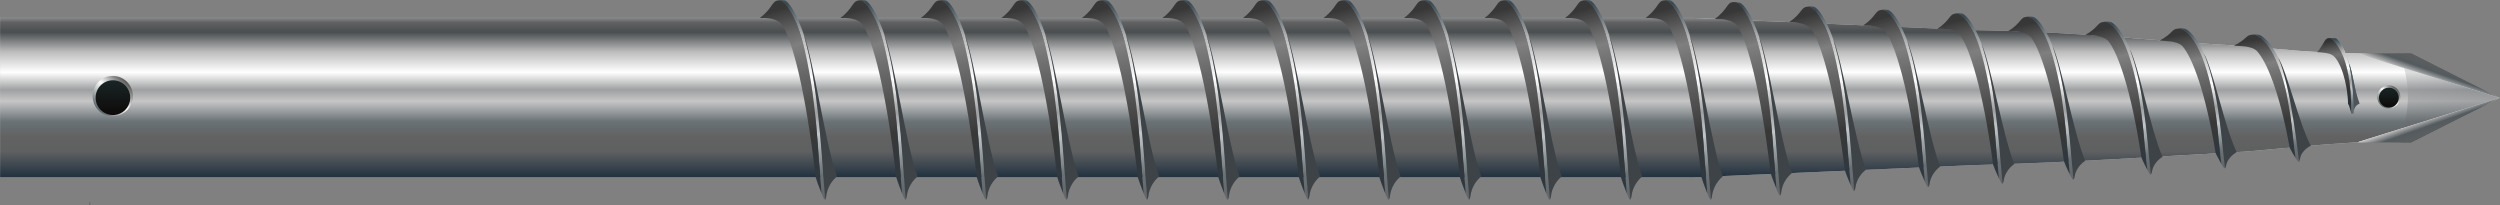 <?xml version="1.0" encoding="UTF-8"?> <svg xmlns="http://www.w3.org/2000/svg" width="16859" height="1384" viewBox="0 0 16859 1384" fill="none"><rect x="0" y="0" width="16859" height="1384" fill="#808080" stroke="none"/><path d="M11419.6 1195.86L0.592 1195.86L0.592 121.004L11419.6 121.004L13296.7 202.921C14021.3 213.167 14430 269.776 15140 311.705C15484 339.454 15509.7 350.215 15899.3 360.423L16855.2 659.745L15899.3 959.067C15556.4 980.791 15523.5 989.533 15140 1022.5C14401.4 1063.61 14022.3 1093.25 13311.2 1113.31L11419.6 1195.86Z" fill="#D9D9D9"></path><path d="M11419.6 1195.86L0.592 1195.86L0.592 121.004L11419.6 121.004L13296.7 202.921C14021.3 213.167 14430 269.776 15140 311.705C15484 339.454 15509.7 350.215 15899.3 360.423L16855.2 659.745L15899.3 959.067C15556.4 980.791 15523.5 989.533 15140 1022.5C14401.4 1063.61 14022.3 1093.25 13311.2 1113.31L11419.6 1195.86Z" fill="url(#paint0_linear_894_17411)"></path><path d="M16858 660.367L16216 957.643C16155.7 961.462 16228.9 954.424 16185.3 957.643C16254.3 708.979 16256.6 588.801 16185.3 360.54L16858 660.367Z" fill="url(#paint1_linear_894_17411)" fill-opacity="0.4"></path><path fill-rule="evenodd" clip-rule="evenodd" d="M16858.4 660.922L15898.9 360.427L16259.9 361.432L16858.4 660.922Z" fill="url(#paint2_linear_894_17411)"></path><path fill-rule="evenodd" clip-rule="evenodd" d="M16858.4 660.922L15898.9 360.427L16259.9 361.432L16858.4 660.922Z" fill="url(#paint3_linear_894_17411)"></path><path fill-rule="evenodd" clip-rule="evenodd" d="M16858.4 660.203L15899.3 959.262L16259.9 959.693L16858.4 660.203Z" fill="url(#paint4_linear_894_17411)"></path><path fill-rule="evenodd" clip-rule="evenodd" d="M16858.4 660.203L15899.3 959.262L16259.9 959.693L16858.4 660.203Z" fill="url(#paint5_linear_894_17411)"></path><path fill-rule="evenodd" clip-rule="evenodd" d="M15872.5 764.264C15868.6 764.283 15860.8 767.594 15856.9 767.613C15859.1 694.721 15849.4 572.159 15834.3 493.802C15818.2 414.448 15780.5 336.22 15769.2 317.416C15758 298.611 15725.9 263.263 15716.1 256.323C15721.5 256.266 15748.8 258.197 15754.3 259.683C15786.9 286.838 15804.8 329.675 15820.8 369.938C15846.5 434.637 15870.7 516.908 15872.5 764.264Z" fill="url(#paint6_linear_894_17411)"></path><path fill-rule="evenodd" clip-rule="evenodd" d="M15872.5 764.264C15868.6 764.283 15860.8 767.594 15856.9 767.613C15859.1 694.721 15849.4 572.159 15834.3 493.802C15818.2 414.448 15780.5 336.22 15769.2 317.416C15758 298.611 15725.9 263.263 15716.1 256.323C15721.5 256.266 15748.8 258.197 15754.3 259.683C15786.9 286.838 15804.8 329.675 15820.8 369.938C15846.5 434.637 15870.7 516.908 15872.5 764.264Z" fill="url(#paint7_linear_894_17411)"></path><path fill-rule="evenodd" clip-rule="evenodd" d="M15839.9 425.627C15866.8 543.368 15871.5 642.644 15870.8 766.289C15870.8 769.102 15870.9 758.72 15871.2 756.826C15875.4 722.931 15887.8 709.006 15911.4 697.886C15876.4 610.325 15866.6 481.804 15839.9 425.627Z" fill="#637F8D"></path><path fill-rule="evenodd" clip-rule="evenodd" d="M15839.9 425.627C15866.8 543.368 15871.5 642.644 15870.8 766.289C15870.8 769.102 15870.9 758.72 15871.2 756.826C15875.4 722.931 15887.8 709.006 15911.4 697.886C15876.4 610.325 15866.6 481.804 15839.9 425.627Z" fill="#4E5459"></path><path fill-rule="evenodd" clip-rule="evenodd" d="M15856.9 735.827V765.328C15856.9 765.328 15841.6 704.494 15834.3 701.239C15832.6 562.858 15782.9 404.58 15728 371.151C15705.9 356.418 15656 353.037 15627.2 351.684C15686.3 276.526 15672.6 256.099 15715.1 256.099C15841.8 350.918 15855.1 627.035 15856.9 735.827Z" fill="url(#paint8_linear_894_17411)"></path><path fill-rule="evenodd" clip-rule="evenodd" d="M15856.9 735.827V765.328C15856.9 765.328 15841.6 704.494 15834.3 701.239C15832.6 562.858 15782.9 404.58 15728 371.151C15705.9 356.418 15656 353.037 15627.2 351.684C15686.3 276.526 15672.6 256.099 15715.1 256.099C15841.8 350.918 15855.1 627.035 15856.9 735.827Z" fill="black" fill-opacity="0.2"></path><path fill-rule="evenodd" clip-rule="evenodd" d="M5563.87 1346.32C5554.46 1345.21 5550.78 1324.62 5539.97 1304.93C5520.99 1066.11 5503.89 779.725 5472.63 577.761C5441.32 375.82 5410.71 246.619 5353.14 115.728C5332.51 73.216 5311.87 43.011 5290.14 20.636C5273.85 7.212 5259.73 2.737 5241.26 3.856C5255.66 -1.644 5290.76 -0.586 5301.01 7.212C5365.09 59.792 5419.4 230.957 5419.4 230.957C5419.4 230.957 5459.59 365.203 5492.18 577.761C5525.93 777.598 5548.99 1038.64 5563.87 1346.32Z" fill="url(#paint9_linear_894_17411)"></path><path fill-rule="evenodd" clip-rule="evenodd" d="M5421.58 239.902C5511.22 543.991 5536.03 959.024 5563.88 1344.08C5564.46 1352.01 5568.22 1337.37 5570.98 1328.07C5577.46 1261.11 5614.88 1213.87 5643.17 1190.82C5560.4 943.069 5484.78 398.854 5421.58 239.902Z" fill="#4E5459"></path><path fill-rule="evenodd" clip-rule="evenodd" d="M5421.58 239.902C5511.22 543.991 5536.03 959.024 5563.88 1344.08C5564.46 1352.01 5568.22 1337.37 5570.98 1328.07C5577.46 1261.11 5614.88 1213.87 5643.17 1190.82C5560.4 943.069 5484.78 398.854 5421.58 239.902Z" fill="black" fill-opacity="0.2"></path><path fill-rule="evenodd" clip-rule="evenodd" d="M5521.71 1076.71L5540.34 1304.91C5523.62 1259.46 5516.31 1245.1 5500.81 1195.69C5431.29 591.583 5340.95 278.944 5281.39 177.656C5245.02 115.794 5157.56 121.205 5123.7 121.205C5214.04 54.596 5203.18 3.445 5251 3.445C5280.3 0.897 5306.72 35.345 5327.01 68.021C5458.29 279.389 5507.54 812.01 5521.71 1076.71Z" fill="url(#paint10_linear_894_17411)"></path><path fill-rule="evenodd" clip-rule="evenodd" d="M5521.71 1076.71L5540.34 1304.91C5523.62 1259.46 5516.31 1245.1 5500.81 1195.69C5431.29 591.583 5340.95 278.944 5281.39 177.656C5245.02 115.794 5157.56 121.205 5123.7 121.205C5214.04 54.596 5203.18 3.445 5251 3.445C5280.3 0.897 5306.72 35.345 5327.01 68.021C5458.29 279.389 5507.54 812.01 5521.71 1076.71Z" fill="black" fill-opacity="0.12"></path><path fill-rule="evenodd" clip-rule="evenodd" d="M6107.24 1346.32C6097.83 1345.21 6094.15 1324.62 6083.35 1304.93C6064.36 1066.11 6047.26 779.725 6016 577.761C5984.69 375.82 5954.09 246.619 5896.52 115.728C5875.88 73.216 5855.24 43.011 5833.51 20.636C5817.22 7.212 5803.1 2.737 5784.63 3.856C5799.03 -1.644 5834.13 -0.586 5844.38 7.212C5908.46 59.792 5962.78 230.957 5962.78 230.957C5962.78 230.957 6002.97 365.203 6035.55 577.761C6069.3 777.598 6092.36 1038.64 6107.24 1346.32Z" fill="url(#paint11_linear_894_17411)"></path><path fill-rule="evenodd" clip-rule="evenodd" d="M5964.96 239.902C6054.59 543.991 6079.4 959.024 6107.25 1344.08C6107.83 1352.01 6111.59 1337.37 6114.36 1328.07C6120.83 1261.11 6158.26 1213.87 6186.54 1190.82C6103.77 943.069 6028.16 398.854 5964.96 239.902Z" fill="#4E5459"></path><path fill-rule="evenodd" clip-rule="evenodd" d="M5964.96 239.902C6054.59 543.991 6079.4 959.024 6107.25 1344.08C6107.83 1352.01 6111.59 1337.37 6114.36 1328.07C6120.83 1261.11 6158.26 1213.87 6186.54 1190.82C6103.77 943.069 6028.16 398.854 5964.96 239.902Z" fill="black" fill-opacity="0.2"></path><path fill-rule="evenodd" clip-rule="evenodd" d="M6065.08 1076.71L6083.71 1304.91C6066.99 1259.46 6059.68 1245.1 6044.18 1195.69C5974.66 591.583 5884.32 278.944 5824.76 177.656C5788.39 115.794 5700.93 121.205 5667.07 121.205C5757.42 54.596 5746.55 3.445 5794.38 3.445C5823.67 0.897 5850.09 35.345 5870.38 68.021C6001.66 279.389 6050.91 812.01 6065.08 1076.71Z" fill="url(#paint12_linear_894_17411)"></path><path fill-rule="evenodd" clip-rule="evenodd" d="M6065.08 1076.71L6083.71 1304.91C6066.99 1259.46 6059.68 1245.1 6044.18 1195.69C5974.66 591.583 5884.32 278.944 5824.76 177.656C5788.39 115.794 5700.93 121.205 5667.07 121.205C5757.42 54.596 5746.55 3.445 5794.38 3.445C5823.67 0.897 5850.09 35.345 5870.38 68.021C6001.66 279.389 6050.91 812.01 6065.08 1076.71Z" fill="black" fill-opacity="0.12"></path><path fill-rule="evenodd" clip-rule="evenodd" d="M6650.24 1346.32C6640.83 1345.21 6637.15 1324.62 6626.35 1304.93C6607.36 1066.11 6590.26 779.725 6559 577.761C6527.69 375.82 6497.09 246.619 6439.52 115.728C6418.88 73.216 6398.24 43.011 6376.51 20.636C6360.22 7.212 6346.1 2.737 6327.63 3.856C6342.03 -1.644 6377.13 -0.586 6387.38 7.212C6451.46 59.792 6505.78 230.957 6505.78 230.957C6505.78 230.957 6545.97 365.203 6578.55 577.761C6612.3 777.598 6635.36 1038.64 6650.24 1346.32Z" fill="url(#paint13_linear_894_17411)"></path><path fill-rule="evenodd" clip-rule="evenodd" d="M6507.95 239.902C6597.59 543.991 6622.4 959.024 6650.25 1344.08C6650.83 1352.01 6654.59 1337.37 6657.35 1328.07C6663.83 1261.11 6701.25 1213.87 6729.54 1190.82C6646.77 943.069 6571.15 398.854 6507.95 239.902Z" fill="#4E5459"></path><path fill-rule="evenodd" clip-rule="evenodd" d="M6507.95 239.902C6597.59 543.991 6622.4 959.024 6650.25 1344.08C6650.83 1352.01 6654.59 1337.37 6657.35 1328.07C6663.83 1261.11 6701.25 1213.87 6729.54 1190.82C6646.77 943.069 6571.15 398.854 6507.95 239.902Z" fill="black" fill-opacity="0.2"></path><path fill-rule="evenodd" clip-rule="evenodd" d="M6608.08 1076.71L6626.71 1304.91C6609.99 1259.46 6602.68 1245.1 6587.18 1195.69C6517.66 591.583 6427.32 278.944 6367.76 177.656C6331.39 115.794 6243.93 121.205 6210.07 121.205C6300.42 54.596 6289.55 3.445 6337.38 3.445C6366.67 0.897 6393.09 35.345 6413.38 68.021C6544.66 279.389 6593.91 812.01 6608.08 1076.71Z" fill="url(#paint14_linear_894_17411)"></path><path fill-rule="evenodd" clip-rule="evenodd" d="M6608.08 1076.71L6626.71 1304.91C6609.99 1259.46 6602.68 1245.1 6587.18 1195.69C6517.66 591.583 6427.32 278.944 6367.76 177.656C6331.39 115.794 6243.93 121.205 6210.07 121.205C6300.42 54.596 6289.55 3.445 6337.38 3.445C6366.67 0.897 6393.09 35.345 6413.38 68.021C6544.66 279.389 6593.91 812.01 6608.08 1076.71Z" fill="black" fill-opacity="0.12"></path><path fill-rule="evenodd" clip-rule="evenodd" d="M7193.24 1346.32C7183.83 1345.21 7180.15 1324.62 7169.35 1304.93C7150.36 1066.11 7133.26 779.725 7102 577.761C7070.69 375.82 7040.09 246.619 6982.52 115.728C6961.88 73.216 6941.24 43.011 6919.51 20.636C6903.22 7.212 6889.1 2.737 6870.63 3.856C6885.03 -1.644 6920.13 -0.586 6930.38 7.212C6994.46 59.792 7048.78 230.957 7048.78 230.957C7048.78 230.957 7088.97 365.203 7121.55 577.761C7155.3 777.598 7178.36 1038.64 7193.24 1346.32Z" fill="url(#paint15_linear_894_17411)"></path><path fill-rule="evenodd" clip-rule="evenodd" d="M7050.95 239.902C7140.59 543.991 7165.4 959.024 7193.25 1344.08C7193.83 1352.01 7197.59 1337.37 7200.35 1328.07C7206.83 1261.11 7244.25 1213.87 7272.54 1190.82C7189.77 943.069 7114.15 398.854 7050.95 239.902Z" fill="#4E5459"></path><path fill-rule="evenodd" clip-rule="evenodd" d="M7050.95 239.902C7140.59 543.991 7165.4 959.024 7193.25 1344.08C7193.83 1352.01 7197.59 1337.37 7200.35 1328.07C7206.83 1261.11 7244.25 1213.87 7272.54 1190.82C7189.77 943.069 7114.15 398.854 7050.95 239.902Z" fill="black" fill-opacity="0.2"></path><path fill-rule="evenodd" clip-rule="evenodd" d="M7151.08 1076.71L7169.71 1304.91C7152.99 1259.46 7145.68 1245.1 7130.18 1195.69C7060.66 591.583 6970.32 278.944 6910.76 177.656C6874.39 115.794 6786.93 121.205 6753.07 121.205C6843.42 54.596 6832.55 3.445 6880.38 3.445C6909.67 0.897 6936.09 35.345 6956.38 68.021C7087.66 279.389 7136.91 812.01 7151.08 1076.71Z" fill="url(#paint16_linear_894_17411)"></path><path fill-rule="evenodd" clip-rule="evenodd" d="M7151.08 1076.71L7169.71 1304.91C7152.99 1259.46 7145.68 1245.1 7130.18 1195.69C7060.66 591.583 6970.32 278.944 6910.76 177.656C6874.39 115.794 6786.93 121.205 6753.07 121.205C6843.42 54.596 6832.55 3.445 6880.38 3.445C6909.67 0.897 6936.09 35.345 6956.38 68.021C7087.66 279.389 7136.91 812.01 7151.08 1076.71Z" fill="black" fill-opacity="0.12"></path><path fill-rule="evenodd" clip-rule="evenodd" d="M7736.24 1346.32C7726.83 1345.21 7723.15 1324.62 7712.35 1304.93C7693.36 1066.11 7676.26 779.725 7645 577.761C7613.69 375.82 7583.09 246.619 7525.52 115.728C7504.88 73.216 7484.24 43.011 7462.51 20.636C7446.22 7.212 7432.1 2.737 7413.63 3.856C7428.03 -1.644 7463.13 -0.586 7473.38 7.212C7537.46 59.792 7591.78 230.957 7591.78 230.957C7591.78 230.957 7631.97 365.203 7664.55 577.761C7698.3 777.598 7721.36 1038.64 7736.24 1346.32Z" fill="url(#paint17_linear_894_17411)"></path><path fill-rule="evenodd" clip-rule="evenodd" d="M7593.96 239.902C7683.59 543.991 7708.4 959.024 7736.25 1344.08C7736.83 1352.01 7740.59 1337.37 7743.36 1328.07C7749.83 1261.11 7787.26 1213.87 7815.54 1190.82C7732.77 943.069 7657.16 398.854 7593.96 239.902Z" fill="#4E5459"></path><path fill-rule="evenodd" clip-rule="evenodd" d="M7593.96 239.902C7683.59 543.991 7708.4 959.024 7736.25 1344.08C7736.83 1352.01 7740.59 1337.37 7743.36 1328.07C7749.83 1261.11 7787.26 1213.87 7815.54 1190.82C7732.77 943.069 7657.16 398.854 7593.96 239.902Z" fill="black" fill-opacity="0.2"></path><path fill-rule="evenodd" clip-rule="evenodd" d="M7694.08 1076.71L7712.71 1304.91C7695.99 1259.46 7688.68 1245.1 7673.18 1195.69C7603.66 591.583 7513.32 278.944 7453.76 177.656C7417.39 115.794 7329.93 121.205 7296.07 121.205C7386.42 54.596 7375.55 3.445 7423.38 3.445C7452.67 0.897 7479.09 35.345 7499.38 68.021C7630.66 279.389 7679.91 812.01 7694.08 1076.71Z" fill="url(#paint18_linear_894_17411)"></path><path fill-rule="evenodd" clip-rule="evenodd" d="M7694.08 1076.71L7712.71 1304.91C7695.99 1259.46 7688.68 1245.1 7673.18 1195.69C7603.66 591.583 7513.32 278.944 7453.76 177.656C7417.39 115.794 7329.93 121.205 7296.07 121.205C7386.42 54.596 7375.55 3.445 7423.38 3.445C7452.67 0.897 7479.09 35.345 7499.38 68.021C7630.66 279.389 7679.91 812.01 7694.08 1076.71Z" fill="black" fill-opacity="0.12"></path><path fill-rule="evenodd" clip-rule="evenodd" d="M8279.24 1346.32C8269.83 1345.21 8266.16 1324.62 8255.35 1304.93C8236.36 1066.11 8219.26 779.725 8188 577.761C8156.69 375.82 8126.09 246.619 8068.52 115.728C8047.88 73.216 8027.24 43.011 8005.52 20.636C7989.22 7.212 7975.1 2.737 7956.64 3.856C7971.03 -1.644 8006.13 -0.586 8016.38 7.212C8080.47 59.792 8134.78 230.957 8134.78 230.957C8134.78 230.957 8174.97 365.203 8207.55 577.761C8241.3 777.598 8264.36 1038.64 8279.24 1346.32Z" fill="url(#paint19_linear_894_17411)"></path><path fill-rule="evenodd" clip-rule="evenodd" d="M8136.95 239.902C8226.59 543.991 8251.4 959.024 8279.25 1344.08C8279.83 1352.01 8283.59 1337.37 8286.36 1328.07C8292.83 1261.11 8330.25 1213.87 8358.54 1190.82C8275.77 943.069 8200.15 398.854 8136.95 239.902Z" fill="#4E5459"></path><path fill-rule="evenodd" clip-rule="evenodd" d="M8136.95 239.902C8226.59 543.991 8251.4 959.024 8279.25 1344.08C8279.83 1352.01 8283.59 1337.37 8286.36 1328.07C8292.83 1261.11 8330.25 1213.87 8358.54 1190.82C8275.77 943.069 8200.15 398.854 8136.95 239.902Z" fill="black" fill-opacity="0.2"></path><path fill-rule="evenodd" clip-rule="evenodd" d="M8237.08 1076.71L8255.71 1304.91C8238.99 1259.46 8231.68 1245.1 8216.18 1195.69C8146.66 591.583 8056.32 278.944 7996.76 177.656C7960.39 115.794 7872.93 121.205 7839.07 121.205C7929.42 54.596 7918.55 3.445 7966.38 3.445C7995.67 0.897 8022.09 35.345 8042.38 68.021C8173.66 279.389 8222.91 812.01 8237.08 1076.71Z" fill="url(#paint20_linear_894_17411)"></path><path fill-rule="evenodd" clip-rule="evenodd" d="M8237.08 1076.71L8255.71 1304.91C8238.99 1259.46 8231.68 1245.1 8216.18 1195.69C8146.66 591.583 8056.32 278.944 7996.76 177.656C7960.39 115.794 7872.93 121.205 7839.07 121.205C7929.42 54.596 7918.55 3.445 7966.38 3.445C7995.67 0.897 8022.09 35.345 8042.38 68.021C8173.66 279.389 8222.91 812.01 8237.08 1076.71Z" fill="black" fill-opacity="0.12"></path><path fill-rule="evenodd" clip-rule="evenodd" d="M8822.24 1346.32C8812.83 1345.21 8809.16 1324.62 8798.35 1304.93C8779.36 1066.11 8762.26 779.725 8731 577.761C8699.69 375.82 8669.09 246.619 8611.52 115.728C8590.88 73.216 8570.24 43.011 8548.52 20.636C8532.22 7.212 8518.1 2.737 8499.64 3.856C8514.03 -1.644 8549.13 -0.586 8559.38 7.212C8623.47 59.792 8677.78 230.957 8677.78 230.957C8677.78 230.957 8717.97 365.203 8750.55 577.761C8784.3 777.598 8807.36 1038.64 8822.24 1346.32Z" fill="url(#paint21_linear_894_17411)"></path><path fill-rule="evenodd" clip-rule="evenodd" d="M8679.95 239.902C8769.59 543.991 8794.4 959.024 8822.25 1344.08C8822.83 1352.01 8826.59 1337.37 8829.36 1328.07C8835.83 1261.11 8873.25 1213.87 8901.54 1190.82C8818.77 943.069 8743.15 398.854 8679.95 239.902Z" fill="#4E5459"></path><path fill-rule="evenodd" clip-rule="evenodd" d="M8679.95 239.902C8769.59 543.991 8794.4 959.024 8822.25 1344.08C8822.83 1352.01 8826.59 1337.37 8829.36 1328.07C8835.83 1261.11 8873.25 1213.87 8901.54 1190.82C8818.77 943.069 8743.15 398.854 8679.95 239.902Z" fill="black" fill-opacity="0.2"></path><path fill-rule="evenodd" clip-rule="evenodd" d="M8780.08 1076.71L8798.71 1304.91C8781.99 1259.46 8774.68 1245.1 8759.18 1195.69C8689.66 591.583 8599.32 278.944 8539.76 177.656C8503.39 115.794 8415.93 121.205 8382.07 121.205C8472.42 54.596 8461.55 3.445 8509.38 3.445C8538.67 0.897 8565.09 35.345 8585.38 68.021C8716.66 279.389 8765.91 812.01 8780.08 1076.71Z" fill="url(#paint22_linear_894_17411)"></path><path fill-rule="evenodd" clip-rule="evenodd" d="M8780.08 1076.71L8798.71 1304.91C8781.99 1259.46 8774.68 1245.1 8759.18 1195.69C8689.66 591.583 8599.32 278.944 8539.76 177.656C8503.39 115.794 8415.93 121.205 8382.07 121.205C8472.42 54.596 8461.55 3.445 8509.38 3.445C8538.67 0.897 8565.09 35.345 8585.38 68.021C8716.66 279.389 8765.91 812.01 8780.08 1076.71Z" fill="black" fill-opacity="0.12"></path><path fill-rule="evenodd" clip-rule="evenodd" d="M9365.24 1346.32C9355.83 1345.21 9352.16 1324.62 9341.35 1304.93C9322.36 1066.11 9305.26 779.725 9274 577.761C9242.69 375.82 9212.09 246.619 9154.52 115.728C9133.88 73.216 9113.24 43.011 9091.52 20.636C9075.22 7.212 9061.1 2.737 9042.64 3.856C9057.03 -1.644 9092.13 -0.586 9102.38 7.212C9166.47 59.792 9220.78 230.957 9220.78 230.957C9220.78 230.957 9260.97 365.203 9293.55 577.761C9327.3 777.598 9350.36 1038.64 9365.24 1346.32Z" fill="url(#paint23_linear_894_17411)"></path><path fill-rule="evenodd" clip-rule="evenodd" d="M9222.95 239.902C9312.59 543.991 9337.4 959.024 9365.25 1344.08C9365.83 1352.01 9369.59 1337.37 9372.36 1328.07C9378.83 1261.11 9416.25 1213.87 9444.54 1190.82C9361.77 943.069 9286.15 398.854 9222.95 239.902Z" fill="#4E5459"></path><path fill-rule="evenodd" clip-rule="evenodd" d="M9222.95 239.902C9312.59 543.991 9337.4 959.024 9365.25 1344.08C9365.83 1352.01 9369.59 1337.37 9372.36 1328.07C9378.83 1261.11 9416.25 1213.87 9444.54 1190.82C9361.77 943.069 9286.15 398.854 9222.95 239.902Z" fill="black" fill-opacity="0.2"></path><path fill-rule="evenodd" clip-rule="evenodd" d="M9323.08 1076.71L9341.71 1304.91C9324.99 1259.46 9317.68 1245.1 9302.18 1195.69C9232.66 591.583 9142.32 278.944 9082.76 177.656C9046.39 115.794 8958.93 121.205 8925.07 121.205C9015.42 54.596 9004.55 3.445 9052.38 3.445C9081.67 0.897 9108.09 35.345 9128.38 68.021C9259.66 279.389 9308.91 812.01 9323.08 1076.71Z" fill="url(#paint24_linear_894_17411)"></path><path fill-rule="evenodd" clip-rule="evenodd" d="M9323.08 1076.71L9341.71 1304.91C9324.99 1259.46 9317.68 1245.1 9302.18 1195.69C9232.66 591.583 9142.32 278.944 9082.76 177.656C9046.39 115.794 8958.93 121.205 8925.07 121.205C9015.42 54.596 9004.55 3.445 9052.38 3.445C9081.67 0.897 9108.09 35.345 9128.38 68.021C9259.66 279.389 9308.91 812.01 9323.08 1076.71Z" fill="black" fill-opacity="0.12"></path><path fill-rule="evenodd" clip-rule="evenodd" d="M9908.24 1346.32C9898.83 1345.21 9895.16 1324.62 9884.35 1304.93C9865.36 1066.11 9848.26 779.725 9817 577.761C9785.69 375.82 9755.09 246.619 9697.52 115.728C9676.88 73.216 9656.24 43.011 9634.52 20.636C9618.22 7.212 9604.1 2.737 9585.64 3.856C9600.03 -1.644 9635.13 -0.586 9645.38 7.212C9709.47 59.792 9763.78 230.957 9763.78 230.957C9763.78 230.957 9803.97 365.203 9836.55 577.761C9870.3 777.598 9893.36 1038.64 9908.24 1346.32Z" fill="url(#paint25_linear_894_17411)"></path><path fill-rule="evenodd" clip-rule="evenodd" d="M9765.95 239.902C9855.59 543.991 9880.4 959.024 9908.25 1344.08C9908.83 1352.01 9912.59 1337.37 9915.36 1328.07C9921.83 1261.11 9959.25 1213.87 9987.54 1190.82C9904.77 943.069 9829.15 398.854 9765.95 239.902Z" fill="#4E5459"></path><path fill-rule="evenodd" clip-rule="evenodd" d="M9765.95 239.902C9855.59 543.991 9880.4 959.024 9908.25 1344.08C9908.83 1352.01 9912.59 1337.37 9915.36 1328.07C9921.83 1261.11 9959.25 1213.87 9987.54 1190.82C9904.77 943.069 9829.15 398.854 9765.95 239.902Z" fill="black" fill-opacity="0.2"></path><path fill-rule="evenodd" clip-rule="evenodd" d="M9866.08 1076.71L9884.71 1304.91C9867.99 1259.46 9860.68 1245.1 9845.18 1195.69C9775.66 591.583 9685.32 278.944 9625.76 177.656C9589.39 115.794 9501.93 121.205 9468.07 121.205C9558.42 54.596 9547.55 3.445 9595.38 3.445C9624.67 0.897 9651.09 35.345 9671.38 68.021C9802.66 279.389 9851.91 812.01 9866.08 1076.71Z" fill="url(#paint26_linear_894_17411)"></path><path fill-rule="evenodd" clip-rule="evenodd" d="M9866.08 1076.71L9884.71 1304.91C9867.99 1259.46 9860.68 1245.1 9845.18 1195.69C9775.66 591.583 9685.32 278.944 9625.76 177.656C9589.39 115.794 9501.93 121.205 9468.07 121.205C9558.42 54.596 9547.55 3.445 9595.38 3.445C9624.67 0.897 9651.09 35.345 9671.38 68.021C9802.66 279.389 9851.91 812.01 9866.08 1076.71Z" fill="black" fill-opacity="0.12"></path><path fill-rule="evenodd" clip-rule="evenodd" d="M10451.2 1346.32C10441.8 1345.21 10438.2 1324.62 10427.3 1304.93C10408.4 1066.11 10391.3 779.725 10360 577.761C10328.7 375.82 10298.1 246.619 10240.5 115.728C10219.9 73.216 10199.2 43.011 10177.5 20.636C10161.2 7.212 10147.1 2.737 10128.6 3.856C10143 -1.644 10178.1 -0.586 10188.4 7.212C10252.5 59.792 10306.8 230.957 10306.8 230.957C10306.8 230.957 10347 365.203 10379.6 577.761C10413.3 777.598 10436.4 1038.64 10451.2 1346.32Z" fill="url(#paint27_linear_894_17411)"></path><path fill-rule="evenodd" clip-rule="evenodd" d="M10309 239.902C10398.6 543.991 10423.4 959.024 10451.2 1344.08C10451.8 1352.01 10455.6 1337.37 10458.4 1328.07C10464.8 1261.11 10502.3 1213.87 10530.5 1190.82C10447.8 943.069 10372.2 398.854 10309 239.902Z" fill="#4E5459"></path><path fill-rule="evenodd" clip-rule="evenodd" d="M10309 239.902C10398.6 543.991 10423.4 959.024 10451.2 1344.08C10451.8 1352.01 10455.6 1337.37 10458.4 1328.07C10464.8 1261.11 10502.3 1213.87 10530.5 1190.82C10447.8 943.069 10372.2 398.854 10309 239.902Z" fill="black" fill-opacity="0.2"></path><path fill-rule="evenodd" clip-rule="evenodd" d="M10409.1 1076.71L10427.7 1304.91C10411 1259.46 10403.7 1245.1 10388.2 1195.69C10318.7 591.583 10228.3 278.944 10168.8 177.656C10132.4 115.794 10044.9 121.205 10011.1 121.205C10101.4 54.596 10090.6 3.445 10138.4 3.445C10167.7 0.897 10194.1 35.345 10214.4 68.021C10345.7 279.389 10394.9 812.01 10409.1 1076.71Z" fill="url(#paint28_linear_894_17411)"></path><path fill-rule="evenodd" clip-rule="evenodd" d="M10409.1 1076.71L10427.7 1304.91C10411 1259.46 10403.7 1245.1 10388.2 1195.69C10318.7 591.583 10228.3 278.944 10168.8 177.656C10132.4 115.794 10044.9 121.205 10011.1 121.205C10101.4 54.596 10090.6 3.445 10138.4 3.445C10167.7 0.897 10194.1 35.345 10214.4 68.021C10345.7 279.389 10394.9 812.01 10409.1 1076.71Z" fill="black" fill-opacity="0.12"></path><path fill-rule="evenodd" clip-rule="evenodd" d="M10994.2 1346.32C10984.8 1345.21 10981.2 1324.62 10970.3 1304.93C10951.4 1066.11 10934.3 779.725 10903 577.761C10871.7 375.82 10841.1 246.619 10783.5 115.728C10762.9 73.216 10742.2 43.011 10720.5 20.636C10704.2 7.212 10690.1 2.737 10671.6 3.856C10686 -1.644 10721.1 -0.586 10731.4 7.212C10795.5 59.792 10849.8 230.957 10849.8 230.957C10849.8 230.957 10890 365.203 10922.6 577.761C10956.3 777.598 10979.4 1038.64 10994.2 1346.32Z" fill="url(#paint29_linear_894_17411)"></path><path fill-rule="evenodd" clip-rule="evenodd" d="M10852 239.902C10941.6 543.991 10966.4 959.024 10994.2 1344.08C10994.8 1352.01 10998.6 1337.37 11001.4 1328.07C11007.8 1261.11 11045.3 1213.87 11073.5 1190.82C10990.8 943.069 10915.2 398.854 10852 239.902Z" fill="#4E5459"></path><path fill-rule="evenodd" clip-rule="evenodd" d="M10852 239.902C10941.6 543.991 10966.4 959.024 10994.2 1344.08C10994.8 1352.01 10998.6 1337.37 11001.4 1328.07C11007.8 1261.11 11045.3 1213.87 11073.5 1190.82C10990.8 943.069 10915.2 398.854 10852 239.902Z" fill="black" fill-opacity="0.2"></path><path fill-rule="evenodd" clip-rule="evenodd" d="M10952.1 1076.71L10970.7 1304.91C10954 1259.46 10946.7 1245.1 10931.2 1195.69C10861.7 591.583 10771.3 278.944 10711.8 177.656C10675.4 115.794 10587.9 121.205 10554.1 121.205C10644.4 54.596 10633.6 3.445 10681.4 3.445C10710.7 0.897 10737.1 35.345 10757.4 68.021C10888.7 279.389 10937.9 812.01 10952.1 1076.71Z" fill="url(#paint30_linear_894_17411)"></path><path fill-rule="evenodd" clip-rule="evenodd" d="M10952.1 1076.71L10970.7 1304.91C10954 1259.46 10946.7 1245.1 10931.2 1195.69C10861.7 591.583 10771.3 278.944 10711.8 177.656C10675.4 115.794 10587.9 121.205 10554.1 121.205C10644.4 54.596 10633.6 3.445 10681.4 3.445C10710.7 0.897 10737.1 35.345 10757.4 68.021C10888.7 279.389 10937.9 812.01 10952.1 1076.71Z" fill="black" fill-opacity="0.12"></path><path fill-rule="evenodd" clip-rule="evenodd" d="M11537.2 1346.32C11527.8 1345.21 11524.2 1324.62 11513.3 1304.93C11494.4 1066.11 11477.3 779.725 11446 577.761C11414.7 375.82 11384.1 246.619 11326.5 115.728C11305.9 73.216 11285.2 43.011 11263.5 20.636C11247.2 7.212 11233.1 2.737 11214.6 3.856C11229 -1.644 11264.1 -0.586 11274.4 7.212C11338.5 59.792 11392.8 230.957 11392.8 230.957C11392.8 230.957 11433 365.203 11465.6 577.761C11499.3 777.598 11522.4 1038.64 11537.2 1346.32Z" fill="url(#paint31_linear_894_17411)"></path><path fill-rule="evenodd" clip-rule="evenodd" d="M11395 239.902C11484.6 543.991 11509.4 959.024 11537.2 1344.08C11537.8 1352.01 11541.6 1337.37 11544.4 1328.07C11550.8 1261.11 11588.3 1213.87 11616.5 1190.82C11533.8 943.069 11458.2 398.854 11395 239.902Z" fill="#4E5459"></path><path fill-rule="evenodd" clip-rule="evenodd" d="M11395 239.902C11484.6 543.991 11509.4 959.024 11537.2 1344.08C11537.8 1352.01 11541.6 1337.37 11544.4 1328.07C11550.8 1261.11 11588.3 1213.87 11616.5 1190.82C11533.8 943.069 11458.2 398.854 11395 239.902Z" fill="black" fill-opacity="0.2"></path><path fill-rule="evenodd" clip-rule="evenodd" d="M11495.1 1076.71L11513.7 1304.91C11497 1259.46 11489.7 1245.1 11474.2 1195.69C11404.7 591.583 11314.3 278.944 11254.8 177.656C11218.4 115.794 11130.9 121.205 11097.1 121.205C11187.4 54.596 11176.6 3.445 11224.4 3.445C11253.7 0.897 11280.1 35.345 11300.4 68.021C11431.7 279.389 11480.9 812.01 11495.1 1076.71Z" fill="url(#paint32_linear_894_17411)"></path><path fill-rule="evenodd" clip-rule="evenodd" d="M11495.1 1076.71L11513.7 1304.91C11497 1259.46 11489.7 1245.1 11474.2 1195.69C11404.7 591.583 11314.3 278.944 11254.8 177.656C11218.4 115.794 11130.9 121.205 11097.1 121.205C11187.4 54.596 11176.6 3.445 11224.4 3.445C11253.7 0.897 11280.1 35.345 11300.4 68.021C11431.7 279.389 11480.9 812.01 11495.1 1076.71Z" fill="black" fill-opacity="0.12"></path><path fill-rule="evenodd" clip-rule="evenodd" d="M12004.2 1317.92C11994.8 1316.84 11991.1 1296.92 11980.3 1277.87C11961.3 1046.77 11944.2 769.641 11913 574.207C11881.7 378.794 11851.1 253.77 11793.5 127.111C11772.9 85.974 11752.2 56.745 11730.5 35.094C11714.2 22.104 11700.1 17.773 11681.6 18.856C11696 13.534 11731.1 14.557 11741.4 22.104C11805.4 72.984 11859.8 238.615 11859.8 238.615C11859.8 238.615 11899.9 368.521 11932.5 574.207C11966.3 767.582 11989.3 1020.19 12004.2 1317.92Z" fill="url(#paint33_linear_894_17411)"></path><path fill-rule="evenodd" clip-rule="evenodd" d="M11861.9 247.272C11951.6 541.529 11976.4 943.144 12004.2 1315.75C12004.8 1323.43 12008.6 1309.26 12011.3 1300.26C12017.8 1235.46 12055.2 1189.75 12083.5 1167.44C12000.7 927.705 11925.1 401.085 11861.9 247.272Z" fill="#4E5459"></path><path fill-rule="evenodd" clip-rule="evenodd" d="M11861.9 247.272C11951.6 541.529 11976.4 943.144 12004.2 1315.75C12004.8 1323.43 12008.6 1309.26 12011.3 1300.26C12017.8 1235.46 12055.2 1189.75 12083.5 1167.44C12000.7 927.705 11925.1 401.085 11861.9 247.272Z" fill="black" fill-opacity="0.2"></path><path fill-rule="evenodd" clip-rule="evenodd" d="M11961.5 1052.78L11980.2 1273.61C11963.5 1229.63 11956.1 1215.73 11940.6 1167.92C11871.1 583.341 11780.8 280.809 11721.2 182.796C11684.9 122.934 11598 130.845 11563.5 128.17C11653.9 63.715 11643 14.217 11690.8 14.217C11720.1 11.752 11746.6 45.086 11766.8 76.705C11898.1 281.24 11947.4 796.641 11961.5 1052.78Z" fill="url(#paint34_linear_894_17411)"></path><path fill-rule="evenodd" clip-rule="evenodd" d="M11961.5 1052.78L11980.2 1273.61C11963.5 1229.63 11956.1 1215.73 11940.6 1167.92C11871.1 583.341 11780.8 280.809 11721.2 182.796C11684.9 122.934 11598 130.845 11563.5 128.17C11653.9 63.715 11643 14.217 11690.8 14.217C11720.1 11.752 11746.6 45.086 11766.8 76.705C11898.1 281.24 11947.4 796.641 11961.5 1052.78Z" fill="black" fill-opacity="0.12"></path><path fill-rule="evenodd" clip-rule="evenodd" d="M12504.2 1287.75C12494.7 1286.72 12491.1 1267.68 12480.3 1249.48C12461.3 1028.63 12444.2 763.793 12412.9 577.028C12381.6 390.283 12351 270.805 12293.4 149.764C12272.8 110.452 12252.1 82.519 12230.4 61.828C12214.1 49.414 12200 45.276 12181.5 46.31C12195.9 41.224 12231 42.203 12241.3 49.414C12305.4 98.037 12359.7 256.321 12359.7 256.321C12359.7 256.321 12399.9 380.466 12432.5 577.028C12466.2 761.826 12489.3 1003.23 12504.2 1287.75Z" fill="url(#paint35_linear_894_17411)"></path><path fill-rule="evenodd" clip-rule="evenodd" d="M12361.9 264.596C12451.5 545.801 12476.3 929.602 12504.1 1285.68C12504.7 1293.02 12508.5 1279.48 12511.3 1270.88C12517.7 1208.95 12555.2 1165.27 12583.4 1143.95C12500.7 914.847 12425.1 411.586 12361.9 264.596Z" fill="#4E5459"></path><path fill-rule="evenodd" clip-rule="evenodd" d="M12361.9 264.596C12451.5 545.801 12476.3 929.602 12504.1 1285.68C12504.7 1293.02 12508.5 1279.48 12511.3 1270.88C12517.7 1208.95 12555.2 1165.27 12583.4 1143.95C12500.7 914.847 12425.1 411.586 12361.9 264.596Z" fill="black" fill-opacity="0.2"></path><path fill-rule="evenodd" clip-rule="evenodd" d="M12462 1038.43L12480.6 1249.46C12463.9 1207.43 12456.6 1194.15 12441.1 1148.46C12371.6 589.815 12281.2 300.702 12221.7 207.036C12185.3 149.829 12099.6 151.553 12065.6 149.613C12155.9 88.016 12143.5 45.935 12191.3 45.935C12220.6 43.579 12247 75.435 12267.3 105.651C12398.6 301.114 12447.8 793.653 12462 1038.43Z" fill="url(#paint36_linear_894_17411)"></path><path fill-rule="evenodd" clip-rule="evenodd" d="M12462 1038.43L12480.6 1249.46C12463.9 1207.43 12456.6 1194.15 12441.1 1148.46C12371.6 589.815 12281.2 300.702 12221.7 207.036C12185.3 149.829 12099.6 151.553 12065.6 149.613C12155.9 88.016 12143.5 45.935 12191.3 45.935C12220.6 43.579 12247 75.435 12267.3 105.651C12398.6 301.114 12447.8 793.653 12462 1038.43Z" fill="black" fill-opacity="0.12"></path><path fill-rule="evenodd" clip-rule="evenodd" d="M13004 1261.88C12994.6 1260.89 12991 1242.58 12980.1 1225.06C12961.2 1012.63 12944.1 757.885 12912.8 578.235C12881.5 398.606 12850.9 283.68 12793.3 167.25C12772.7 129.436 12752 102.568 12730.3 82.665C12714 70.724 12699.9 66.743 12681.4 67.738C12695.8 62.846 12730.9 63.787 12741.2 70.724C12805.3 117.494 12859.6 269.748 12859.6 269.748C12859.6 269.748 12899.8 389.162 12932.4 578.235C12966.1 755.993 12989.2 988.198 13004 1261.88Z" fill="url(#paint37_linear_894_17411)"></path><path fill-rule="evenodd" clip-rule="evenodd" d="M12861.8 277.709C12951.4 548.2 12976.2 917.377 13004 1259.89C13004.6 1266.95 13008.4 1253.92 13011.2 1245.65C13017.6 1186.08 13055.1 1144.06 13083.3 1123.56C13000.6 903.185 12925 419.098 12861.8 277.709Z" fill="#4E5459"></path><path fill-rule="evenodd" clip-rule="evenodd" d="M12861.8 277.709C12951.4 548.2 12976.2 917.377 13004 1259.89C13004.6 1266.95 13008.4 1253.92 13011.2 1245.65C13017.6 1186.08 13055.1 1144.06 13083.3 1123.56C13000.6 903.185 12925 419.098 12861.8 277.709Z" fill="black" fill-opacity="0.2"></path><path fill-rule="evenodd" clip-rule="evenodd" d="M12961.9 1022.06L12980.5 1225.05C12963.8 1184.62 12956.5 1171.84 12941 1127.9C12871.5 590.533 12781.1 312.436 12721.6 222.339C12685.2 167.312 12601.2 174.396 12563.9 172.125C12654.2 112.875 12643.4 67.376 12691.2 67.376C12720.5 65.11 12746.9 95.752 12767.2 124.817C12898.5 312.832 12947.7 786.606 12961.9 1022.06Z" fill="url(#paint38_linear_894_17411)"></path><path fill-rule="evenodd" clip-rule="evenodd" d="M12961.9 1022.06L12980.5 1225.05C12963.8 1184.62 12956.5 1171.84 12941 1127.9C12871.5 590.533 12781.1 312.436 12721.6 222.339C12685.2 167.312 12601.2 174.396 12563.9 172.125C12654.2 112.875 12643.4 67.376 12691.2 67.376C12720.5 65.11 12746.9 95.752 12767.2 124.817C12898.5 312.832 12947.7 786.606 12961.9 1022.06Z" fill="black" fill-opacity="0.12"></path><path fill-rule="evenodd" clip-rule="evenodd" d="M13504 1239.04C13494.6 1238.08 13490.9 1220.49 13480.1 1203.67C13461.1 999.655 13444 755.002 13412.7 582.468C13381.4 409.954 13350.8 299.58 13293.3 187.763C13272.6 151.447 13252 125.643 13230.3 106.529C13214 95.06 13199.8 91.237 13181.4 92.193C13195.8 87.495 13230.9 88.398 13241.1 95.06C13305.2 139.978 13359.5 286.201 13359.5 286.201C13359.5 286.201 13399.7 400.885 13432.3 582.468C13466 753.184 13489.1 976.191 13504 1239.04Z" fill="url(#paint39_linear_894_17411)"></path><path fill-rule="evenodd" clip-rule="evenodd" d="M13361.7 293.847C13451.3 553.623 13476.1 908.178 13504 1237.12C13504.6 1243.9 13508.3 1231.39 13511.1 1223.45C13517.6 1166.24 13555 1125.88 13583.3 1106.19C13500.5 894.547 13424.9 429.636 13361.7 293.847Z" fill="#4E5459"></path><path fill-rule="evenodd" clip-rule="evenodd" d="M13361.7 293.847C13451.3 553.623 13476.1 908.178 13504 1237.12C13504.6 1243.9 13508.3 1231.39 13511.1 1223.45C13517.6 1166.24 13555 1125.88 13583.3 1106.19C13500.5 894.547 13424.9 429.636 13361.7 293.847Z" fill="black" fill-opacity="0.2"></path><path fill-rule="evenodd" clip-rule="evenodd" d="M13461.8 1008.71L13480.4 1203.66C13463.7 1164.83 13456.4 1152.56 13440.9 1110.36C13371.4 594.281 13281 327.2 13221.5 240.672C13185.1 187.824 13098.6 196.262 13064.3 194.229C13154.6 137.326 13143.3 91.847 13191.1 91.847C13220.4 89.671 13246.8 119.099 13267.1 147.013C13398.4 327.58 13447.6 782.587 13461.8 1008.71Z" fill="url(#paint40_linear_894_17411)"></path><path fill-rule="evenodd" clip-rule="evenodd" d="M13461.8 1008.71L13480.4 1203.66C13463.7 1164.83 13456.4 1152.56 13440.9 1110.36C13371.4 594.281 13281 327.2 13221.5 240.672C13185.1 187.824 13098.6 196.262 13064.3 194.229C13154.6 137.326 13143.3 91.847 13191.1 91.847C13220.4 89.671 13246.8 119.099 13267.1 147.013C13398.4 327.58 13447.6 782.587 13461.8 1008.71Z" fill="black" fill-opacity="0.12"></path><path fill-rule="evenodd" clip-rule="evenodd" d="M13982.2 1211.44C13972.8 1210.52 13969.1 1193.7 13958.3 1177.61C13939.3 982.469 13922.2 748.458 13890.9 583.429C13859.6 418.418 13829 312.845 13771.4 205.892C13750.8 171.155 13730.2 146.473 13708.4 128.191C13692.1 117.221 13678 113.565 13659.6 114.479C13674 109.984 13709 110.849 13719.3 117.221C13783.4 160.185 13837.7 300.048 13837.7 300.048C13837.7 300.048 13877.9 409.743 13910.5 583.429C13944.2 746.719 13967.3 960.026 13982.2 1211.44Z" fill="url(#paint41_linear_894_17411)"></path><path fill-rule="evenodd" clip-rule="evenodd" d="M13839.9 307.363C13929.5 555.84 13954.3 894.972 13982.2 1209.61C13982.8 1216.09 13986.5 1204.13 13989.3 1196.53C13995.7 1141.81 14033.2 1103.21 14061.5 1084.38C13978.7 881.935 13903.1 437.245 13839.9 307.363Z" fill="#4E5459"></path><path fill-rule="evenodd" clip-rule="evenodd" d="M13839.9 307.363C13929.5 555.84 13954.3 894.972 13982.2 1209.61C13982.8 1216.09 13986.5 1204.13 13989.3 1196.53C13995.7 1141.81 14033.2 1103.21 14061.5 1084.38C13978.7 881.935 13903.1 437.245 13839.9 307.363Z" fill="black" fill-opacity="0.2"></path><path fill-rule="evenodd" clip-rule="evenodd" d="M13940 991.132L13958.6 1177.61C13941.9 1140.47 13934.6 1128.73 13919.1 1088.36C13849.6 594.728 13759.2 339.264 13699.7 256.499C13663.3 205.95 13575.8 210.372 13542 210.372C13632.3 155.944 13621.5 114.148 13669.3 114.148C13698.6 112.066 13725 140.214 13745.3 166.914C13876.6 339.627 13925.8 774.843 13940 991.132Z" fill="url(#paint42_linear_894_17411)"></path><path fill-rule="evenodd" clip-rule="evenodd" d="M13940 991.132L13958.6 1177.61C13941.9 1140.47 13934.6 1128.73 13919.1 1088.36C13849.6 594.728 13759.2 339.264 13699.7 256.499C13663.3 205.95 13575.8 210.372 13542 210.372C13632.3 155.944 13621.5 114.148 13669.3 114.148C13698.6 112.066 13725 140.214 13745.3 166.914C13876.6 339.627 13925.8 774.843 13940 991.132Z" fill="black" fill-opacity="0.12"></path><path fill-rule="evenodd" clip-rule="evenodd" d="M14503.8 1176.53C14494.4 1175.67 14490.7 1159.91 14479.9 1144.83C14460.9 961.919 14443.8 742.584 14412.6 587.906C14381.2 433.244 14350.6 334.293 14293.1 234.047C14272.4 201.489 14251.8 178.355 14230.1 161.219C14213.8 150.938 14199.7 147.51 14181.2 148.367C14195.6 144.155 14230.7 144.965 14240.9 150.938C14305 191.207 14359.3 322.298 14359.3 322.298C14359.3 322.298 14399.5 425.114 14432.1 587.906C14465.9 740.955 14488.9 940.884 14503.8 1176.53Z" fill="url(#paint43_linear_894_17411)"></path><path fill-rule="evenodd" clip-rule="evenodd" d="M14361.5 329.148C14451.1 562.041 14475.9 879.904 14503.8 1174.81C14504.4 1180.89 14508.1 1169.67 14510.9 1162.55C14517.4 1111.26 14554.8 1075.08 14583.1 1057.43C14500.3 867.685 14424.7 450.885 14361.5 329.148Z" fill="#4E5459"></path><path fill-rule="evenodd" clip-rule="evenodd" d="M14361.5 329.148C14451.1 562.041 14475.9 879.904 14503.8 1174.81C14504.4 1180.89 14508.1 1169.67 14510.9 1162.55C14517.4 1111.26 14554.8 1075.08 14583.1 1057.43C14500.3 867.685 14424.7 450.885 14361.5 329.148Z" fill="black" fill-opacity="0.2"></path><path fill-rule="evenodd" clip-rule="evenodd" d="M14461.6 970.031L14480.3 1144.81C14463.5 1110 14456.2 1099 14440.7 1061.16C14371.2 598.488 14280.9 359.046 14221.3 281.472C14184.9 234.094 14097.2 239.281 14064 234.97C14154.4 183.956 14143.1 148.049 14190.9 148.049C14220.2 146.097 14246.6 172.48 14266.9 197.506C14398.2 359.387 14447.5 767.307 14461.6 970.031Z" fill="url(#paint44_linear_894_17411)"></path><path fill-rule="evenodd" clip-rule="evenodd" d="M14461.6 970.031L14480.3 1144.81C14463.5 1110 14456.2 1099 14440.7 1061.16C14371.2 598.488 14280.9 359.046 14221.3 281.472C14184.9 234.094 14097.2 239.281 14064 234.97C14154.4 183.956 14143.1 148.049 14190.9 148.049C14220.2 146.097 14246.6 172.48 14266.9 197.506C14398.2 359.387 14447.5 767.307 14461.6 970.031Z" fill="black" fill-opacity="0.12"></path><path fill-rule="evenodd" clip-rule="evenodd" d="M15003.7 1135.14C14994.3 1134.36 14990.6 1119.92 14979.8 1106.1C14960.8 938.574 14943.7 737.678 14912.5 596.003C14881.2 454.343 14850.6 363.71 14793 271.892C14772.4 242.071 14751.7 220.882 14730 205.187C14713.7 195.769 14699.6 192.63 14681.1 193.415C14695.5 189.557 14730.6 190.299 14740.9 195.769C14804.9 232.654 14859.3 352.724 14859.3 352.724C14859.3 352.724 14899.4 446.896 14932 596.003C14965.8 736.186 14988.8 919.307 15003.7 1135.14Z" fill="url(#paint45_linear_894_17411)"></path><path fill-rule="evenodd" clip-rule="evenodd" d="M14861.4 359C14951.1 572.315 14975.9 863.456 15003.7 1133.57C15004.3 1139.13 15008.1 1128.86 15010.8 1122.34C15017.3 1075.36 15054.7 1042.22 15083 1026.06C15000.2 852.263 14924.6 470.503 14861.4 359Z" fill="#4E5459"></path><path fill-rule="evenodd" clip-rule="evenodd" d="M14861.4 359C14951.1 572.315 14975.9 863.456 15003.7 1133.57C15004.3 1139.13 15008.1 1128.86 15010.8 1122.34C15017.3 1075.36 15054.7 1042.22 15083 1026.06C15000.2 852.263 14924.6 470.503 14861.4 359Z" fill="black" fill-opacity="0.2"></path><path fill-rule="evenodd" clip-rule="evenodd" d="M14961.6 946.009L14980.2 1106.09C14963.5 1074.21 14959.5 1066.4 14941.8 1034.39C14872.3 610.61 14780.8 386.388 14721.2 315.335C14684.9 271.94 14596.9 278.516 14563.9 273.455C14654.3 226.729 14643 193.129 14690.8 193.129C14720.1 191.341 14746.6 215.506 14766.9 238.428C14898.1 386.7 14947.4 760.327 14961.6 946.009Z" fill="url(#paint46_linear_894_17411)"></path><path fill-rule="evenodd" clip-rule="evenodd" d="M14961.6 946.009L14980.2 1106.09C14963.5 1074.21 14959.5 1066.4 14941.8 1034.39C14872.3 610.61 14780.8 386.388 14721.2 315.335C14684.9 271.94 14596.9 278.516 14563.9 273.455C14654.3 226.729 14643 193.129 14690.8 193.129C14720.1 191.341 14746.6 215.506 14766.9 238.428C14898.1 386.7 14947.4 760.327 14961.6 946.009Z" fill="black" fill-opacity="0.12"></path><path fill-rule="evenodd" clip-rule="evenodd" d="M15503.6 1091.6C15494.2 1090.88 15490.6 1077.74 15479.7 1065.17C15460.8 912.713 15443.7 729.888 15412.4 600.957C15381.1 472.04 15350.5 389.56 15292.9 306.001C15272.3 278.862 15251.6 259.579 15229.9 245.295C15213.6 236.725 15199.5 233.869 15181 234.583C15195.4 231.072 15230.5 231.747 15240.8 236.725C15304.9 270.292 15359.2 379.561 15359.2 379.561C15359.2 379.561 15399.4 465.263 15432 600.957C15465.7 728.53 15488.8 895.179 15503.6 1091.6Z" fill="url(#paint47_linear_894_17411)"></path><path fill-rule="evenodd" clip-rule="evenodd" d="M15361.5 385.431C15451.2 576.314 15503.6 1091.62 15503.6 1091.62L15510.9 1068.5C15517.4 1026.46 15554.8 996.81 15583.1 982.342C15500.3 826.825 15424.7 485.209 15361.5 385.431Z" fill="#4E5459"></path><path fill-rule="evenodd" clip-rule="evenodd" d="M15361.5 385.431C15451.2 576.314 15503.6 1091.62 15503.6 1091.62L15510.9 1068.5C15517.4 1026.46 15554.8 996.81 15583.1 982.342C15500.3 826.825 15424.7 485.209 15361.5 385.431Z" fill="black" fill-opacity="0.2"></path><path fill-rule="evenodd" clip-rule="evenodd" d="M15461.5 919.475L15480.1 1065.16C15463.4 1036.14 15456.1 1026.97 15440.6 995.436C15371.1 609.779 15280.7 410.194 15221.2 345.533C15184.8 306.041 15097.2 312.093 15063.8 307.828C15154.2 265.306 15143 234.319 15190.8 234.319C15220.1 232.692 15246.5 254.683 15266.8 275.543C15398.1 410.478 15447.3 750.496 15461.5 919.475Z" fill="url(#paint48_linear_894_17411)"></path><path fill-rule="evenodd" clip-rule="evenodd" d="M15461.5 919.475L15480.1 1065.16C15463.4 1036.14 15456.1 1026.97 15440.6 995.436C15371.1 609.779 15280.7 410.194 15221.2 345.533C15184.8 306.041 15097.2 312.093 15063.8 307.828C15154.2 265.306 15143 234.319 15190.8 234.319C15220.1 232.692 15246.5 254.683 15266.8 275.543C15398.1 410.478 15447.3 750.496 15461.5 919.475Z" fill="black" fill-opacity="0.12"></path><path d="M607.857 1383.02H607.504L606.053 1381.7C605.882 1381.54 605.735 1381.41 605.609 1381.31C605.482 1381.21 605.363 1381.14 605.252 1381.09C605.14 1381.04 605.022 1381.01 604.899 1381.01C604.758 1381.01 604.635 1381.05 604.532 1381.11C604.429 1381.18 604.349 1381.27 604.293 1381.39C604.237 1381.51 604.208 1381.64 604.208 1381.78C604.208 1381.94 604.24 1382.07 604.305 1382.19C604.367 1382.3 604.456 1382.39 604.569 1382.45C604.683 1382.51 604.817 1382.54 604.97 1382.54V1383.01C604.734 1383.01 604.528 1382.95 604.35 1382.84C604.172 1382.73 604.033 1382.59 603.934 1382.4C603.834 1382.21 603.785 1382 603.785 1381.77C603.785 1381.53 603.834 1381.32 603.934 1381.14C604.033 1380.96 604.167 1380.82 604.336 1380.71C604.505 1380.61 604.692 1380.56 604.899 1380.56C605.047 1380.56 605.191 1380.58 605.333 1380.64C605.472 1380.69 605.629 1380.78 605.801 1380.91C605.973 1381.04 606.182 1381.22 606.429 1381.45L607.394 1382.35H607.426V1380.49H607.857V1383.02ZM607.857 1379.61H603.84V1378.2C603.84 1377.92 603.888 1377.69 603.985 1377.51C604.08 1377.33 604.209 1377.19 604.371 1377.1C604.532 1377.01 604.711 1376.97 604.907 1376.97C605.079 1376.97 605.222 1377 605.334 1377.06C605.447 1377.12 605.536 1377.2 605.601 1377.3C605.667 1377.4 605.715 1377.51 605.746 1377.62H605.786C605.794 1377.5 605.837 1377.37 605.915 1377.25C605.994 1377.13 606.106 1377.02 606.253 1376.94C606.399 1376.85 606.578 1376.81 606.79 1376.81C606.992 1376.81 607.173 1376.86 607.334 1376.95C607.494 1377.04 607.622 1377.19 607.716 1377.38C607.81 1377.58 607.857 1377.84 607.857 1378.15V1379.61ZM607.426 1379.12V1378.15C607.426 1377.84 607.364 1377.61 607.241 1377.48C607.117 1377.34 606.967 1377.28 606.79 1377.28C606.654 1377.28 606.529 1377.31 606.414 1377.38C606.297 1377.45 606.204 1377.55 606.135 1377.68C606.064 1377.8 606.029 1377.96 606.029 1378.13V1379.12H607.426ZM605.605 1379.12V1378.22C605.605 1378.07 605.576 1377.94 605.519 1377.82C605.461 1377.7 605.38 1377.61 605.276 1377.54C605.171 1377.47 605.048 1377.43 604.907 1377.43C604.73 1377.43 604.58 1377.49 604.458 1377.62C604.333 1377.74 604.271 1377.93 604.271 1378.2V1379.12H605.605ZM607.857 1376.08H607.504L606.053 1374.76C605.882 1374.6 605.735 1374.47 605.609 1374.37C605.482 1374.27 605.363 1374.2 605.252 1374.15C605.14 1374.1 605.022 1374.07 604.899 1374.07C604.758 1374.07 604.635 1374.11 604.532 1374.18C604.429 1374.24 604.349 1374.33 604.293 1374.45C604.237 1374.57 604.208 1374.7 604.208 1374.84C604.208 1375 604.24 1375.13 604.305 1375.25C604.367 1375.36 604.456 1375.45 604.569 1375.51C604.683 1375.57 604.817 1375.6 604.97 1375.6V1376.07C604.734 1376.07 604.528 1376.01 604.35 1375.9C604.172 1375.8 604.033 1375.65 603.934 1375.46C603.834 1375.27 603.785 1375.06 603.785 1374.83C603.785 1374.59 603.834 1374.38 603.934 1374.2C604.033 1374.02 604.167 1373.88 604.336 1373.77C604.505 1373.67 604.692 1373.62 604.899 1373.62C605.047 1373.62 605.191 1373.65 605.333 1373.7C605.472 1373.75 605.629 1373.84 605.801 1373.97C605.973 1374.1 606.182 1374.28 606.429 1374.51L607.394 1375.42H607.426V1373.55H607.857V1376.08ZM607.857 1372.5V1373.01L603.84 1371.54V1371.04L607.857 1369.56V1370.07L604.475 1371.27V1371.3L607.857 1372.5ZM606.288 1372.31V1370.26H606.72V1372.31H606.288ZM607.857 1369.01H607.504L606.053 1367.68C605.882 1367.52 605.735 1367.4 605.609 1367.29C605.482 1367.19 605.363 1367.12 605.252 1367.07C605.14 1367.02 605.022 1367 604.899 1367C604.758 1367 604.635 1367.03 604.532 1367.1C604.429 1367.16 604.349 1367.26 604.293 1367.37C604.237 1367.49 604.208 1367.62 604.208 1367.77C604.208 1367.92 604.24 1368.05 604.305 1368.17C604.367 1368.28 604.456 1368.37 604.569 1368.43C604.683 1368.5 604.817 1368.53 604.97 1368.53V1368.99C604.734 1368.99 604.528 1368.94 604.35 1368.83C604.172 1368.72 604.033 1368.57 603.934 1368.38C603.834 1368.19 603.785 1367.98 603.785 1367.75C603.785 1367.51 603.834 1367.31 603.934 1367.12C604.033 1366.94 604.167 1366.8 604.336 1366.7C604.505 1366.59 604.692 1366.54 604.899 1366.54C605.047 1366.54 605.191 1366.57 605.333 1366.62C605.472 1366.67 605.629 1366.77 605.801 1366.9C605.973 1367.03 606.182 1367.21 606.429 1367.44L607.394 1368.34H607.426V1366.47H607.857V1369.01ZM603.785 1364.38C603.786 1364.22 603.817 1364.05 603.879 1363.89C603.94 1363.72 604.042 1363.57 604.185 1363.44C604.326 1363.3 604.519 1363.19 604.764 1363.11C605.008 1363.03 605.315 1362.98 605.684 1362.98C606.041 1362.98 606.358 1363.02 606.635 1363.09C606.911 1363.15 607.144 1363.25 607.334 1363.38C607.523 1363.5 607.667 1363.66 607.765 1363.84C607.863 1364.01 607.912 1364.22 607.912 1364.44C607.912 1364.67 607.868 1364.87 607.779 1365.05C607.689 1365.22 607.564 1365.37 607.404 1365.48C607.243 1365.59 607.057 1365.66 606.845 1365.69V1365.21C607.03 1365.17 607.182 1365.08 607.302 1364.96C607.421 1364.83 607.481 1364.66 607.481 1364.44C607.481 1364.13 607.345 1363.89 607.075 1363.71C606.804 1363.53 606.421 1363.44 605.927 1363.44V1363.47C606.037 1363.54 606.132 1363.63 606.211 1363.73C606.291 1363.83 606.353 1363.94 606.396 1364.07C606.439 1364.19 606.461 1364.32 606.461 1364.46C606.461 1364.69 606.404 1364.9 606.29 1365.09C606.175 1365.28 606.017 1365.44 605.817 1365.55C605.616 1365.67 605.385 1365.72 605.127 1365.72C604.881 1365.72 604.656 1365.67 604.452 1365.56C604.246 1365.45 604.083 1365.29 603.961 1365.09C603.84 1364.89 603.781 1364.65 603.785 1364.38ZM604.216 1364.38C604.216 1364.55 604.257 1364.69 604.34 1364.83C604.421 1364.96 604.531 1365.06 604.669 1365.14C604.807 1365.21 604.959 1365.25 605.127 1365.25C605.294 1365.25 605.446 1365.22 605.584 1365.14C605.72 1365.07 605.828 1364.97 605.909 1364.84C605.989 1364.71 606.029 1364.56 606.029 1364.4C606.029 1364.27 606.005 1364.16 605.956 1364.05C605.907 1363.94 605.839 1363.85 605.754 1363.77C605.668 1363.69 605.571 1363.62 605.462 1363.58C605.352 1363.53 605.238 1363.51 605.119 1363.51C604.962 1363.51 604.815 1363.55 604.677 1363.62C604.54 1363.7 604.429 1363.8 604.344 1363.93C604.259 1364.06 604.216 1364.21 604.216 1364.38Z" fill="black"></path><path fill-rule="evenodd" clip-rule="evenodd" d="M16031.2 653.928C16031.2 697.116 16066.1 732.133 16109.1 732.133C16152.2 732.133 16187.1 697.116 16187.1 653.928C16187.1 610.733 16152.2 575.717 16109.1 575.717C16066.1 575.717 16031.2 610.733 16031.2 653.928Z" fill="url(#paint49_linear_894_17411)"></path><path fill-rule="evenodd" clip-rule="evenodd" d="M16042.6 658.528C16042.6 695.693 16072.6 725.832 16109.6 725.832C16146.7 725.832 16176.7 695.693 16176.7 658.528C16176.7 621.362 16146.7 591.222 16109.6 591.222C16072.6 591.222 16042.6 621.362 16042.6 658.528Z" fill="url(#paint50_linear_894_17411)"></path><path fill-rule="evenodd" clip-rule="evenodd" d="M624.58 648.084C624.58 723.294 685.357 784.273 760.312 784.273C835.267 784.273 896.043 723.294 896.043 648.084C896.043 572.863 835.267 511.884 760.312 511.884C685.357 511.884 624.58 572.863 624.58 648.084Z" fill="url(#paint51_linear_894_17411)"></path><path fill-rule="evenodd" clip-rule="evenodd" d="M644.621 658.579C644.621 723.299 696.919 775.785 761.426 775.785C825.943 775.785 878.244 723.299 878.244 658.579C878.244 593.856 825.943 541.37 761.426 541.37C696.919 541.37 644.621 593.856 644.621 658.579Z" fill="url(#paint52_linear_894_17411)"></path><defs><linearGradient id="paint0_linear_894_17411" x1="8137.12" y1="121.004" x2="8137.12" y2="1195.86" gradientUnits="userSpaceOnUse"><stop stop-color="#84898C"></stop><stop offset="0.028" stop-color="#616161"></stop><stop offset="0.09" stop-color="#4A4E50"></stop><stop offset="0.212" stop-color="#BCBCBC"></stop><stop offset="0.341" stop-color="white"></stop><stop offset="0.451" stop-color="#9EA0A1"></stop><stop offset="0.522" stop-color="#C6C6C6"></stop><stop offset="0.651" stop-color="#6A7276"></stop><stop offset="0.741" stop-color="#626262"></stop><stop offset="0.839" stop-color="#5E6061"></stop><stop offset="1" stop-color="#213140"></stop></linearGradient><linearGradient id="paint1_linear_894_17411" x1="16177.8" y1="940.347" x2="16057.3" y2="356.899" gradientUnits="userSpaceOnUse"><stop stop-color="#636363"></stop><stop offset="0.229" stop-color="#6B6F72"></stop><stop offset="0.52" stop-color="#919598"></stop><stop offset="0.716" stop-color="#ACADAE"></stop><stop offset="0.843" stop-color="#B8BABA"></stop><stop offset="0.986" stop-color="#C3C3C3"></stop></linearGradient><linearGradient id="paint2_linear_894_17411" x1="16282.7" y1="491.777" x2="16321.8" y2="369.815" gradientUnits="userSpaceOnUse"><stop stop-color="#F1F2F2"></stop><stop offset="0.142" stop-color="#DADADA"></stop><stop offset="0.285" stop-color="#767777"></stop><stop offset="0.607" stop-color="#5D5E5E"></stop><stop offset="0.923" stop-color="#373737"></stop></linearGradient><linearGradient id="paint3_linear_894_17411" x1="16770.1" y1="496.13" x2="16591.2" y2="1005.72" gradientUnits="userSpaceOnUse"><stop stop-color="#84898C"></stop><stop offset="0.028" stop-color="#616161"></stop><stop offset="0.197" stop-color="#545B5E"></stop><stop offset="0.288" stop-color="#BCBCBC"></stop><stop offset="0.341" stop-color="white"></stop><stop offset="0.451" stop-color="#9EA0A1"></stop><stop offset="0.522" stop-color="#C0C6CA"></stop><stop offset="0.651" stop-color="#6A7276"></stop><stop offset="0.741" stop-color="#626262"></stop><stop offset="0.839" stop-color="#5E6061"></stop><stop offset="1" stop-color="#213140"></stop></linearGradient><linearGradient id="paint4_linear_894_17411" x1="16282.7" y1="829.348" x2="16321.8" y2="951.31" gradientUnits="userSpaceOnUse"><stop stop-color="#F1F2F2"></stop><stop offset="0.142" stop-color="#DADADA"></stop><stop offset="0.285" stop-color="#767777"></stop><stop offset="0.607" stop-color="#5D5E5E"></stop><stop offset="0.923" stop-color="#373737"></stop></linearGradient><linearGradient id="paint5_linear_894_17411" x1="16770.1" y1="824.995" x2="16591.2" y2="315.403" gradientUnits="userSpaceOnUse"><stop stop-color="#84898C"></stop><stop offset="0.028" stop-color="#616161"></stop><stop offset="0.197" stop-color="#545B5E"></stop><stop offset="0.288" stop-color="#BCBCBC"></stop><stop offset="0.341" stop-color="white"></stop><stop offset="0.451" stop-color="#9EA0A1"></stop><stop offset="0.522" stop-color="#C0C6CA"></stop><stop offset="0.651" stop-color="#6A7276"></stop><stop offset="0.741" stop-color="#626262"></stop><stop offset="0.839" stop-color="#5E6061"></stop><stop offset="1" stop-color="#213140"></stop></linearGradient><linearGradient id="paint6_linear_894_17411" x1="15805.2" y1="258.533" x2="15805.2" y2="782.958" gradientUnits="userSpaceOnUse"><stop stop-color="#3F505A"></stop><stop offset="0.161" stop-color="white"></stop><stop offset="0.329" stop-color="#3E4F59"></stop><stop offset="0.69" stop-color="#3E4F59"></stop><stop offset="0.831" stop-color="#94AAB5"></stop><stop offset="0.941" stop-color="#ACBDC4"></stop><stop offset="1" stop-color="#423B33"></stop></linearGradient><linearGradient id="paint7_linear_894_17411" x1="15721.8" y1="195.583" x2="15825.6" y2="989.164" gradientUnits="userSpaceOnUse"><stop stop-color="#84898C"></stop><stop offset="0.028" stop-color="#616161"></stop><stop offset="0.09" stop-color="#394953"></stop><stop offset="0.212" stop-color="#BCBCBC"></stop><stop offset="0.341" stop-color="white"></stop><stop offset="0.451" stop-color="#9EA0A1"></stop><stop offset="0.522" stop-color="#C0C6CA"></stop><stop offset="0.651" stop-color="#6A7276"></stop><stop offset="0.741" stop-color="#626262"></stop><stop offset="0.839" stop-color="#5E6061"></stop><stop offset="1" stop-color="#213140"></stop></linearGradient><linearGradient id="paint8_linear_894_17411" x1="15831.8" y1="749.579" x2="15733.5" y2="238.593" gradientUnits="userSpaceOnUse"><stop stop-color="#333F4A"></stop><stop offset="0.289" stop-color="#3F3F3F"></stop><stop offset="0.743" stop-color="#909091"></stop><stop offset="0.939" stop-color="#3E3E3E"></stop></linearGradient><linearGradient id="paint9_linear_894_17411" x1="5253.21" y1="-159.478" x2="5593.75" y2="1909.27" gradientUnits="userSpaceOnUse"><stop stop-color="#84898C"></stop><stop offset="0.028" stop-color="#616161"></stop><stop offset="0.09" stop-color="#394953"></stop><stop offset="0.212" stop-color="#BCBCBC"></stop><stop offset="0.341" stop-color="white"></stop><stop offset="0.451" stop-color="#9EA0A1"></stop><stop offset="0.522" stop-color="#C0C6CA"></stop><stop offset="0.651" stop-color="#6A7276"></stop><stop offset="0.741" stop-color="#626262"></stop><stop offset="0.839" stop-color="#5E6061"></stop><stop offset="1" stop-color="#213140"></stop></linearGradient><linearGradient id="paint10_linear_894_17411" x1="5494.78" y1="1304.91" x2="5132.13" y2="8.722" gradientUnits="userSpaceOnUse"><stop stop-color="#333F4A"></stop><stop offset="0.289" stop-color="#3F3F3F"></stop><stop offset="0.743" stop-color="#909091"></stop><stop offset="0.939" stop-color="#3E3E3E"></stop></linearGradient><linearGradient id="paint11_linear_894_17411" x1="5796.58" y1="-159.478" x2="6137.12" y2="1909.27" gradientUnits="userSpaceOnUse"><stop stop-color="#84898C"></stop><stop offset="0.028" stop-color="#616161"></stop><stop offset="0.09" stop-color="#394953"></stop><stop offset="0.212" stop-color="#BCBCBC"></stop><stop offset="0.341" stop-color="white"></stop><stop offset="0.451" stop-color="#9EA0A1"></stop><stop offset="0.522" stop-color="#C0C6CA"></stop><stop offset="0.651" stop-color="#6A7276"></stop><stop offset="0.741" stop-color="#626262"></stop><stop offset="0.839" stop-color="#5E6061"></stop><stop offset="1" stop-color="#213140"></stop></linearGradient><linearGradient id="paint12_linear_894_17411" x1="6038.15" y1="1304.91" x2="5675.51" y2="8.722" gradientUnits="userSpaceOnUse"><stop stop-color="#333F4A"></stop><stop offset="0.289" stop-color="#3F3F3F"></stop><stop offset="0.743" stop-color="#909091"></stop><stop offset="0.939" stop-color="#3E3E3E"></stop></linearGradient><linearGradient id="paint13_linear_894_17411" x1="6339.58" y1="-159.478" x2="6680.12" y2="1909.27" gradientUnits="userSpaceOnUse"><stop stop-color="#84898C"></stop><stop offset="0.028" stop-color="#616161"></stop><stop offset="0.09" stop-color="#394953"></stop><stop offset="0.212" stop-color="#BCBCBC"></stop><stop offset="0.341" stop-color="white"></stop><stop offset="0.451" stop-color="#9EA0A1"></stop><stop offset="0.522" stop-color="#C0C6CA"></stop><stop offset="0.651" stop-color="#6A7276"></stop><stop offset="0.741" stop-color="#626262"></stop><stop offset="0.839" stop-color="#5E6061"></stop><stop offset="1" stop-color="#213140"></stop></linearGradient><linearGradient id="paint14_linear_894_17411" x1="6581.15" y1="1304.91" x2="6218.51" y2="8.722" gradientUnits="userSpaceOnUse"><stop stop-color="#333F4A"></stop><stop offset="0.289" stop-color="#3F3F3F"></stop><stop offset="0.743" stop-color="#909091"></stop><stop offset="0.939" stop-color="#3E3E3E"></stop></linearGradient><linearGradient id="paint15_linear_894_17411" x1="6882.58" y1="-159.478" x2="7223.12" y2="1909.27" gradientUnits="userSpaceOnUse"><stop stop-color="#84898C"></stop><stop offset="0.028" stop-color="#616161"></stop><stop offset="0.09" stop-color="#394953"></stop><stop offset="0.212" stop-color="#BCBCBC"></stop><stop offset="0.341" stop-color="white"></stop><stop offset="0.451" stop-color="#9EA0A1"></stop><stop offset="0.522" stop-color="#C0C6CA"></stop><stop offset="0.651" stop-color="#6A7276"></stop><stop offset="0.741" stop-color="#626262"></stop><stop offset="0.839" stop-color="#5E6061"></stop><stop offset="1" stop-color="#213140"></stop></linearGradient><linearGradient id="paint16_linear_894_17411" x1="7124.15" y1="1304.91" x2="6761.51" y2="8.722" gradientUnits="userSpaceOnUse"><stop stop-color="#333F4A"></stop><stop offset="0.289" stop-color="#3F3F3F"></stop><stop offset="0.743" stop-color="#909091"></stop><stop offset="0.939" stop-color="#3E3E3E"></stop></linearGradient><linearGradient id="paint17_linear_894_17411" x1="7425.58" y1="-159.478" x2="7766.12" y2="1909.27" gradientUnits="userSpaceOnUse"><stop stop-color="#84898C"></stop><stop offset="0.028" stop-color="#616161"></stop><stop offset="0.09" stop-color="#394953"></stop><stop offset="0.212" stop-color="#BCBCBC"></stop><stop offset="0.341" stop-color="white"></stop><stop offset="0.451" stop-color="#9EA0A1"></stop><stop offset="0.522" stop-color="#C0C6CA"></stop><stop offset="0.651" stop-color="#6A7276"></stop><stop offset="0.741" stop-color="#626262"></stop><stop offset="0.839" stop-color="#5E6061"></stop><stop offset="1" stop-color="#213140"></stop></linearGradient><linearGradient id="paint18_linear_894_17411" x1="7667.15" y1="1304.91" x2="7304.51" y2="8.722" gradientUnits="userSpaceOnUse"><stop stop-color="#333F4A"></stop><stop offset="0.289" stop-color="#3F3F3F"></stop><stop offset="0.743" stop-color="#909091"></stop><stop offset="0.939" stop-color="#3E3E3E"></stop></linearGradient><linearGradient id="paint19_linear_894_17411" x1="7968.58" y1="-159.478" x2="8309.12" y2="1909.27" gradientUnits="userSpaceOnUse"><stop stop-color="#84898C"></stop><stop offset="0.028" stop-color="#616161"></stop><stop offset="0.09" stop-color="#394953"></stop><stop offset="0.212" stop-color="#BCBCBC"></stop><stop offset="0.341" stop-color="white"></stop><stop offset="0.451" stop-color="#9EA0A1"></stop><stop offset="0.522" stop-color="#C0C6CA"></stop><stop offset="0.651" stop-color="#6A7276"></stop><stop offset="0.741" stop-color="#626262"></stop><stop offset="0.839" stop-color="#5E6061"></stop><stop offset="1" stop-color="#213140"></stop></linearGradient><linearGradient id="paint20_linear_894_17411" x1="8210.15" y1="1304.91" x2="7847.51" y2="8.722" gradientUnits="userSpaceOnUse"><stop stop-color="#333F4A"></stop><stop offset="0.289" stop-color="#3F3F3F"></stop><stop offset="0.743" stop-color="#909091"></stop><stop offset="0.939" stop-color="#3E3E3E"></stop></linearGradient><linearGradient id="paint21_linear_894_17411" x1="8511.58" y1="-159.478" x2="8852.12" y2="1909.27" gradientUnits="userSpaceOnUse"><stop stop-color="#84898C"></stop><stop offset="0.028" stop-color="#616161"></stop><stop offset="0.09" stop-color="#394953"></stop><stop offset="0.212" stop-color="#BCBCBC"></stop><stop offset="0.341" stop-color="white"></stop><stop offset="0.451" stop-color="#9EA0A1"></stop><stop offset="0.522" stop-color="#C0C6CA"></stop><stop offset="0.651" stop-color="#6A7276"></stop><stop offset="0.741" stop-color="#626262"></stop><stop offset="0.839" stop-color="#5E6061"></stop><stop offset="1" stop-color="#213140"></stop></linearGradient><linearGradient id="paint22_linear_894_17411" x1="8753.15" y1="1304.91" x2="8390.51" y2="8.722" gradientUnits="userSpaceOnUse"><stop stop-color="#333F4A"></stop><stop offset="0.289" stop-color="#3F3F3F"></stop><stop offset="0.743" stop-color="#909091"></stop><stop offset="0.939" stop-color="#3E3E3E"></stop></linearGradient><linearGradient id="paint23_linear_894_17411" x1="9054.58" y1="-159.478" x2="9395.12" y2="1909.27" gradientUnits="userSpaceOnUse"><stop stop-color="#84898C"></stop><stop offset="0.028" stop-color="#616161"></stop><stop offset="0.09" stop-color="#394953"></stop><stop offset="0.212" stop-color="#BCBCBC"></stop><stop offset="0.341" stop-color="white"></stop><stop offset="0.451" stop-color="#9EA0A1"></stop><stop offset="0.522" stop-color="#C0C6CA"></stop><stop offset="0.651" stop-color="#6A7276"></stop><stop offset="0.741" stop-color="#626262"></stop><stop offset="0.839" stop-color="#5E6061"></stop><stop offset="1" stop-color="#213140"></stop></linearGradient><linearGradient id="paint24_linear_894_17411" x1="9296.15" y1="1304.91" x2="8933.51" y2="8.722" gradientUnits="userSpaceOnUse"><stop stop-color="#333F4A"></stop><stop offset="0.289" stop-color="#3F3F3F"></stop><stop offset="0.743" stop-color="#909091"></stop><stop offset="0.939" stop-color="#3E3E3E"></stop></linearGradient><linearGradient id="paint25_linear_894_17411" x1="9597.58" y1="-159.478" x2="9938.12" y2="1909.27" gradientUnits="userSpaceOnUse"><stop stop-color="#84898C"></stop><stop offset="0.028" stop-color="#616161"></stop><stop offset="0.09" stop-color="#394953"></stop><stop offset="0.212" stop-color="#BCBCBC"></stop><stop offset="0.341" stop-color="white"></stop><stop offset="0.451" stop-color="#9EA0A1"></stop><stop offset="0.522" stop-color="#C0C6CA"></stop><stop offset="0.651" stop-color="#6A7276"></stop><stop offset="0.741" stop-color="#626262"></stop><stop offset="0.839" stop-color="#5E6061"></stop><stop offset="1" stop-color="#213140"></stop></linearGradient><linearGradient id="paint26_linear_894_17411" x1="9839.15" y1="1304.91" x2="9476.51" y2="8.722" gradientUnits="userSpaceOnUse"><stop stop-color="#333F4A"></stop><stop offset="0.289" stop-color="#3F3F3F"></stop><stop offset="0.743" stop-color="#909091"></stop><stop offset="0.939" stop-color="#3E3E3E"></stop></linearGradient><linearGradient id="paint27_linear_894_17411" x1="10140.6" y1="-159.478" x2="10481.1" y2="1909.27" gradientUnits="userSpaceOnUse"><stop stop-color="#84898C"></stop><stop offset="0.028" stop-color="#616161"></stop><stop offset="0.09" stop-color="#394953"></stop><stop offset="0.212" stop-color="#BCBCBC"></stop><stop offset="0.341" stop-color="white"></stop><stop offset="0.451" stop-color="#9EA0A1"></stop><stop offset="0.522" stop-color="#C0C6CA"></stop><stop offset="0.651" stop-color="#6A7276"></stop><stop offset="0.741" stop-color="#626262"></stop><stop offset="0.839" stop-color="#5E6061"></stop><stop offset="1" stop-color="#213140"></stop></linearGradient><linearGradient id="paint28_linear_894_17411" x1="10382.2" y1="1304.91" x2="10019.5" y2="8.722" gradientUnits="userSpaceOnUse"><stop stop-color="#333F4A"></stop><stop offset="0.289" stop-color="#3F3F3F"></stop><stop offset="0.743" stop-color="#909091"></stop><stop offset="0.939" stop-color="#3E3E3E"></stop></linearGradient><linearGradient id="paint29_linear_894_17411" x1="10683.6" y1="-159.478" x2="11024.1" y2="1909.27" gradientUnits="userSpaceOnUse"><stop stop-color="#84898C"></stop><stop offset="0.028" stop-color="#616161"></stop><stop offset="0.09" stop-color="#394953"></stop><stop offset="0.212" stop-color="#BCBCBC"></stop><stop offset="0.341" stop-color="white"></stop><stop offset="0.451" stop-color="#9EA0A1"></stop><stop offset="0.522" stop-color="#C0C6CA"></stop><stop offset="0.651" stop-color="#6A7276"></stop><stop offset="0.741" stop-color="#626262"></stop><stop offset="0.839" stop-color="#5E6061"></stop><stop offset="1" stop-color="#213140"></stop></linearGradient><linearGradient id="paint30_linear_894_17411" x1="10925.2" y1="1304.91" x2="10562.5" y2="8.722" gradientUnits="userSpaceOnUse"><stop stop-color="#333F4A"></stop><stop offset="0.289" stop-color="#3F3F3F"></stop><stop offset="0.743" stop-color="#909091"></stop><stop offset="0.939" stop-color="#3E3E3E"></stop></linearGradient><linearGradient id="paint31_linear_894_17411" x1="11226.6" y1="-159.478" x2="11567.1" y2="1909.27" gradientUnits="userSpaceOnUse"><stop stop-color="#84898C"></stop><stop offset="0.028" stop-color="#616161"></stop><stop offset="0.09" stop-color="#394953"></stop><stop offset="0.212" stop-color="#BCBCBC"></stop><stop offset="0.341" stop-color="white"></stop><stop offset="0.451" stop-color="#9EA0A1"></stop><stop offset="0.522" stop-color="#C0C6CA"></stop><stop offset="0.651" stop-color="#6A7276"></stop><stop offset="0.741" stop-color="#626262"></stop><stop offset="0.839" stop-color="#5E6061"></stop><stop offset="1" stop-color="#213140"></stop></linearGradient><linearGradient id="paint32_linear_894_17411" x1="11468.2" y1="1304.91" x2="11105.5" y2="8.722" gradientUnits="userSpaceOnUse"><stop stop-color="#333F4A"></stop><stop offset="0.289" stop-color="#3F3F3F"></stop><stop offset="0.743" stop-color="#909091"></stop><stop offset="0.939" stop-color="#3E3E3E"></stop></linearGradient><linearGradient id="paint33_linear_894_17411" x1="11693.6" y1="-139.197" x2="12013" y2="1866.03" gradientUnits="userSpaceOnUse"><stop stop-color="#84898C"></stop><stop offset="0.028" stop-color="#616161"></stop><stop offset="0.09" stop-color="#394953"></stop><stop offset="0.212" stop-color="#BCBCBC"></stop><stop offset="0.341" stop-color="white"></stop><stop offset="0.451" stop-color="#9EA0A1"></stop><stop offset="0.522" stop-color="#C0C6CA"></stop><stop offset="0.651" stop-color="#6A7276"></stop><stop offset="0.741" stop-color="#626262"></stop><stop offset="0.839" stop-color="#5E6061"></stop><stop offset="1" stop-color="#213140"></stop></linearGradient><linearGradient id="paint34_linear_894_17411" x1="11935.1" y1="1277.85" x2="11594" y2="17.746" gradientUnits="userSpaceOnUse"><stop stop-color="#333F4A"></stop><stop offset="0.289" stop-color="#3F3F3F"></stop><stop offset="0.743" stop-color="#909091"></stop><stop offset="0.939" stop-color="#3E3E3E"></stop></linearGradient><linearGradient id="paint35_linear_894_17411" x1="12193.5" y1="-104.732" x2="12485.8" y2="1815.67" gradientUnits="userSpaceOnUse"><stop stop-color="#84898C"></stop><stop offset="0.028" stop-color="#616161"></stop><stop offset="0.09" stop-color="#394953"></stop><stop offset="0.212" stop-color="#BCBCBC"></stop><stop offset="0.341" stop-color="white"></stop><stop offset="0.451" stop-color="#9EA0A1"></stop><stop offset="0.522" stop-color="#C0C6CA"></stop><stop offset="0.651" stop-color="#6A7276"></stop><stop offset="0.741" stop-color="#626262"></stop><stop offset="0.839" stop-color="#5E6061"></stop><stop offset="1" stop-color="#213140"></stop></linearGradient><linearGradient id="paint36_linear_894_17411" x1="12435.1" y1="1249.46" x2="12121.6" y2="38.078" gradientUnits="userSpaceOnUse"><stop stop-color="#333F4A"></stop><stop offset="0.289" stop-color="#3F3F3F"></stop><stop offset="0.743" stop-color="#909091"></stop><stop offset="0.939" stop-color="#3E3E3E"></stop></linearGradient><linearGradient id="paint37_linear_894_17411" x1="12693.4" y1="-77.549" x2="12964.3" y2="1772.82" gradientUnits="userSpaceOnUse"><stop stop-color="#84898C"></stop><stop offset="0.028" stop-color="#616161"></stop><stop offset="0.09" stop-color="#394953"></stop><stop offset="0.212" stop-color="#BCBCBC"></stop><stop offset="0.341" stop-color="white"></stop><stop offset="0.451" stop-color="#9EA0A1"></stop><stop offset="0.522" stop-color="#C0C6CA"></stop><stop offset="0.651" stop-color="#6A7276"></stop><stop offset="0.741" stop-color="#626262"></stop><stop offset="0.839" stop-color="#5E6061"></stop><stop offset="1" stop-color="#213140"></stop></linearGradient><linearGradient id="paint38_linear_894_17411" x1="12935" y1="1225.05" x2="12643.6" y2="54.328" gradientUnits="userSpaceOnUse"><stop stop-color="#333F4A"></stop><stop offset="0.289" stop-color="#3F3F3F"></stop><stop offset="0.743" stop-color="#909091"></stop><stop offset="0.939" stop-color="#3E3E3E"></stop></linearGradient><linearGradient id="paint39_linear_894_17411" x1="13193.3" y1="-47.339" x2="13443.6" y2="1732.63" gradientUnits="userSpaceOnUse"><stop stop-color="#84898C"></stop><stop offset="0.028" stop-color="#616161"></stop><stop offset="0.09" stop-color="#394953"></stop><stop offset="0.212" stop-color="#BCBCBC"></stop><stop offset="0.341" stop-color="white"></stop><stop offset="0.451" stop-color="#9EA0A1"></stop><stop offset="0.522" stop-color="#C0C6CA"></stop><stop offset="0.651" stop-color="#6A7276"></stop><stop offset="0.741" stop-color="#626262"></stop><stop offset="0.839" stop-color="#5E6061"></stop><stop offset="1" stop-color="#213140"></stop></linearGradient><linearGradient id="paint40_linear_894_17411" x1="13434.9" y1="1203.66" x2="13164.9" y2="74.201" gradientUnits="userSpaceOnUse"><stop stop-color="#333F4A"></stop><stop offset="0.289" stop-color="#3F3F3F"></stop><stop offset="0.743" stop-color="#909091"></stop><stop offset="0.939" stop-color="#3E3E3E"></stop></linearGradient><linearGradient id="paint41_linear_894_17411" x1="13671.5" y1="-18.985" x2="13900.9" y2="1686.38" gradientUnits="userSpaceOnUse"><stop stop-color="#84898C"></stop><stop offset="0.028" stop-color="#616161"></stop><stop offset="0.09" stop-color="#394953"></stop><stop offset="0.212" stop-color="#BCBCBC"></stop><stop offset="0.341" stop-color="white"></stop><stop offset="0.451" stop-color="#9EA0A1"></stop><stop offset="0.522" stop-color="#C0C6CA"></stop><stop offset="0.651" stop-color="#6A7276"></stop><stop offset="0.741" stop-color="#626262"></stop><stop offset="0.839" stop-color="#5E6061"></stop><stop offset="1" stop-color="#213140"></stop></linearGradient><linearGradient id="paint42_linear_894_17411" x1="13913.1" y1="1177.61" x2="13665" y2="92.278" gradientUnits="userSpaceOnUse"><stop stop-color="#333F4A"></stop><stop offset="0.289" stop-color="#3F3F3F"></stop><stop offset="0.743" stop-color="#909091"></stop><stop offset="0.939" stop-color="#3E3E3E"></stop></linearGradient><linearGradient id="paint43_linear_894_17411" x1="14193.1" y1="23.274" x2="14395.1" y2="1625.14" gradientUnits="userSpaceOnUse"><stop stop-color="#84898C"></stop><stop offset="0.028" stop-color="#616161"></stop><stop offset="0.09" stop-color="#394953"></stop><stop offset="0.212" stop-color="#BCBCBC"></stop><stop offset="0.341" stop-color="white"></stop><stop offset="0.451" stop-color="#9EA0A1"></stop><stop offset="0.522" stop-color="#C0C6CA"></stop><stop offset="0.651" stop-color="#6A7276"></stop><stop offset="0.741" stop-color="#626262"></stop><stop offset="0.839" stop-color="#5E6061"></stop><stop offset="1" stop-color="#213140"></stop></linearGradient><linearGradient id="paint44_linear_894_17411" x1="14434.7" y1="1144.81" x2="14215.4" y2="121.374" gradientUnits="userSpaceOnUse"><stop stop-color="#333F4A"></stop><stop offset="0.289" stop-color="#3F3F3F"></stop><stop offset="0.743" stop-color="#909091"></stop><stop offset="0.939" stop-color="#3E3E3E"></stop></linearGradient><linearGradient id="paint45_linear_894_17411" x1="14693.1" y1="78.838" x2="14862.9" y2="1549.75" gradientUnits="userSpaceOnUse"><stop stop-color="#84898C"></stop><stop offset="0.028" stop-color="#616161"></stop><stop offset="0.09" stop-color="#394953"></stop><stop offset="0.212" stop-color="#BCBCBC"></stop><stop offset="0.341" stop-color="white"></stop><stop offset="0.451" stop-color="#9EA0A1"></stop><stop offset="0.522" stop-color="#C0C6CA"></stop><stop offset="0.651" stop-color="#6A7276"></stop><stop offset="0.741" stop-color="#626262"></stop><stop offset="0.839" stop-color="#5E6061"></stop><stop offset="1" stop-color="#213140"></stop></linearGradient><linearGradient id="paint46_linear_894_17411" x1="14934.6" y1="1106.09" x2="14749.3" y2="162.021" gradientUnits="userSpaceOnUse"><stop stop-color="#333F4A"></stop><stop offset="0.289" stop-color="#3F3F3F"></stop><stop offset="0.743" stop-color="#909091"></stop><stop offset="0.939" stop-color="#3E3E3E"></stop></linearGradient><linearGradient id="paint47_linear_894_17411" x1="15193" y1="130.313" x2="15334" y2="1471.94" gradientUnits="userSpaceOnUse"><stop stop-color="#84898C"></stop><stop offset="0.028" stop-color="#616161"></stop><stop offset="0.09" stop-color="#394953"></stop><stop offset="0.212" stop-color="#BCBCBC"></stop><stop offset="0.341" stop-color="white"></stop><stop offset="0.451" stop-color="#9EA0A1"></stop><stop offset="0.522" stop-color="#C0C6CA"></stop><stop offset="0.651" stop-color="#6A7276"></stop><stop offset="0.741" stop-color="#626262"></stop><stop offset="0.839" stop-color="#5E6061"></stop><stop offset="1" stop-color="#213140"></stop></linearGradient><linearGradient id="paint48_linear_894_17411" x1="15434.5" y1="1065.16" x2="15280.1" y2="200.499" gradientUnits="userSpaceOnUse"><stop stop-color="#333F4A"></stop><stop offset="0.289" stop-color="#3F3F3F"></stop><stop offset="0.743" stop-color="#909091"></stop><stop offset="0.939" stop-color="#3E3E3E"></stop></linearGradient><linearGradient id="paint49_linear_894_17411" x1="16164.4" y1="598.809" x2="16053.8" y2="709.041" gradientUnits="userSpaceOnUse"><stop stop-color="#575556"></stop><stop offset="0.471" stop-color="#FEFEFE"></stop><stop offset="1" stop-color="#566366"></stop></linearGradient><linearGradient id="paint50_linear_894_17411" x1="16109.6" y1="591.222" x2="16109.6" y2="725.832" gradientUnits="userSpaceOnUse"><stop stop-color="#192525"></stop><stop offset="1" stop-color="#0E0A09"></stop></linearGradient><linearGradient id="paint51_linear_894_17411" x1="856.607" y1="552.098" x2="664.016" y2="744.06" gradientUnits="userSpaceOnUse"><stop stop-color="#575556"></stop><stop offset="0.471" stop-color="#FEFEFE"></stop><stop offset="1" stop-color="#566366"></stop></linearGradient><linearGradient id="paint52_linear_894_17411" x1="761.426" y1="541.37" x2="761.426" y2="775.785" gradientUnits="userSpaceOnUse"><stop stop-color="#192525"></stop><stop offset="1" stop-color="#0E0A09"></stop></linearGradient></defs></svg> 